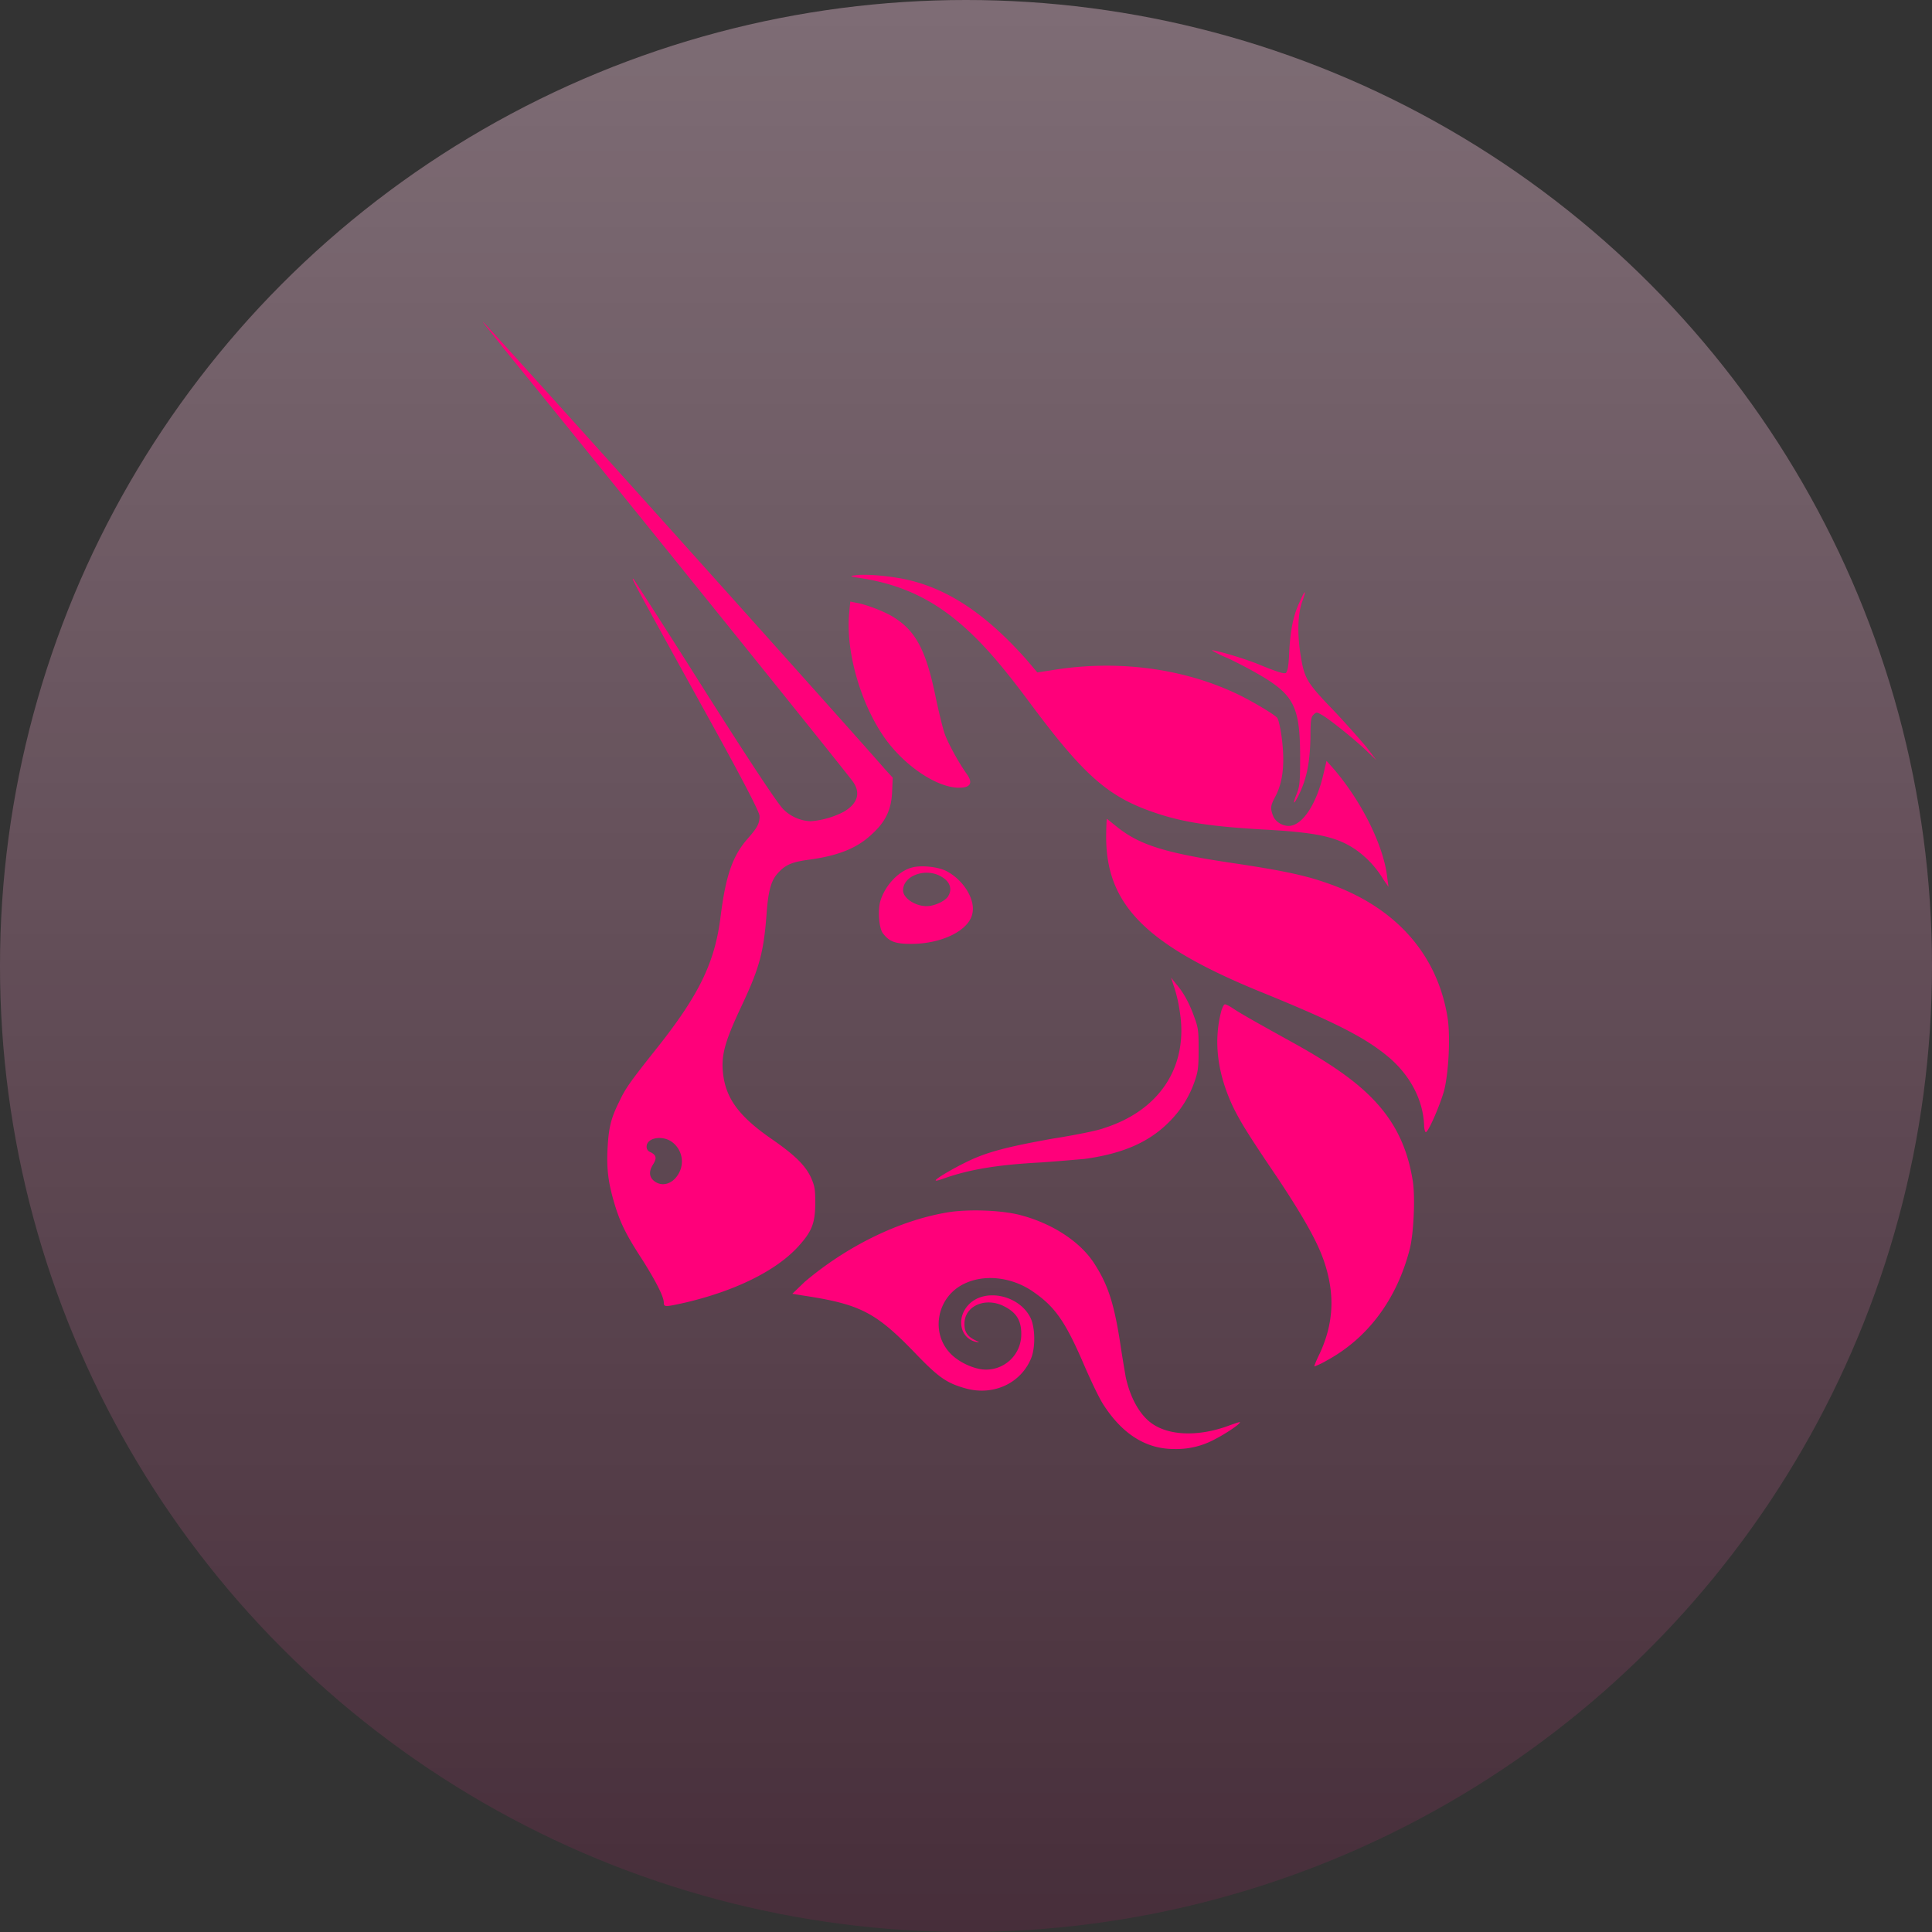 <svg width="38" height="38" fill="none" xmlns="http://www.w3.org/2000/svg"><rect width="100%" height="100%" fill="#333333" stroke="none"/><circle opacity=".1" cx="19" cy="19" r="19" fill="#FF007A"/><circle opacity=".3" cx="19" cy="19" r="19" fill="url('#paint0_linear_3401_3347')"/><path d="M16.95 11.374c-.238-.034-.249-.045-.136-.057.214-.034.71.012 1.06.092.813.194 1.547.697 2.326 1.577l.203.24.293-.045c1.253-.206 2.54-.046 3.612.457.293.137.756.412.812.48.023.023.057.172.08.32.078.538.045.938-.125 1.246-.09.172-.09.218-.034.366.046.114.181.195.305.195.271 0 .553-.435.689-1.04l.056-.24.102.114c.575.651 1.027 1.554 1.094 2.194l.023.172-.102-.149a1.92 1.92 0 0 0-.541-.583c-.384-.263-.79-.343-1.863-.4-.97-.057-1.523-.137-2.065-.32-.925-.309-1.4-.709-2.494-2.184-.486-.651-.79-1.005-1.095-1.303-.666-.651-1.332-.994-2.2-1.132Z" fill="#FF007A"/><path d="M25.357 12.826c.023-.434.08-.72.204-.983.045-.103.09-.194.101-.194.012 0-.011.08-.045.171-.09.252-.102.606-.045 1.006.079.515.113.583.655 1.144.248.262.541.594.654.731l.192.252-.192-.183c-.237-.229-.779-.663-.903-.72-.079-.046-.09-.046-.147.011-.045.046-.056.114-.056.446-.011.514-.079.834-.248 1.166-.09.171-.102.137-.023-.057.057-.149.068-.217.068-.709 0-.995-.113-1.235-.801-1.635a8.43 8.43 0 0 0-.632-.331 2.486 2.486 0 0 1-.305-.149c.022-.023.688.172.948.286.395.16.463.171.508.16.034-.034.056-.126.067-.412ZM17.412 14.53c-.474-.663-.779-1.692-.711-2.458l.023-.24.113.023c.203.034.553.171.722.274.451.274.654.652.846 1.59.057.274.136.594.17.696.056.172.27.572.451.824.124.182.045.274-.237.251-.429-.046-1.005-.446-1.377-.96ZM24.782 19.503c-2.235-.915-3.025-1.704-3.025-3.041 0-.195.011-.355.011-.355.012 0 .09.069.192.149.452.366.96.526 2.37.732.824.125 1.298.217 1.727.366 1.366.457 2.212 1.394 2.415 2.663.057.366.023 1.063-.067 1.43-.08.285-.305.81-.361.822-.012 0-.034-.057-.034-.148-.023-.48-.26-.938-.655-1.292-.474-.412-1.083-.72-2.573-1.326ZM23.202 19.88a2.738 2.738 0 0 0-.113-.48l-.056-.172.101.126c.147.172.26.377.361.663.08.217.08.286.08.64 0 .343-.012.423-.08.618a2.072 2.072 0 0 1-.474.766c-.406.423-.937.651-1.693.754-.135.011-.519.046-.857.069-.847.045-1.411.137-1.92.32-.067.023-.134.046-.146.034-.022-.023.328-.229.61-.366.395-.194.801-.297 1.693-.457.44-.069.891-.16 1.004-.206 1.117-.354 1.67-1.235 1.49-2.31Z" fill="#FF007A"/><path d="M24.229 21.72c-.294-.651-.361-1.268-.203-1.851.022-.058.045-.115.067-.115.023 0 .09.034.158.08.136.092.418.252 1.14.652.915.503 1.434.892 1.795 1.337.316.39.508.835.598 1.384.056.308.023 1.051-.056 1.36-.249.972-.813 1.75-1.637 2.195a1.555 1.555 0 0 1-.237.114c-.011 0 .034-.114.102-.251.27-.583.304-1.143.101-1.772-.124-.389-.383-.858-.903-1.646-.62-.915-.767-1.155-.925-1.486ZM15.82 25.219c.836-.71 1.863-1.212 2.81-1.372.407-.069 1.084-.046 1.457.057.598.16 1.14.503 1.422.926.27.412.395.766.519 1.555.045.308.102.628.113.697.09.412.27.732.497.903.35.263.959.275 1.557.046.102-.034.192-.069.192-.057.022.023-.282.228-.486.331a1.581 1.581 0 0 1-.812.195c-.542 0-1.005-.286-1.377-.858-.079-.114-.237-.446-.372-.754-.395-.926-.599-1.2-1.061-1.51-.407-.262-.926-.32-1.32-.125-.52.252-.655.926-.294 1.337.146.172.417.31.643.343a.692.692 0 0 0 .779-.697c0-.274-.102-.434-.373-.56-.36-.16-.756.023-.744.377 0 .149.067.24.214.309.09.046.09.046.022.034-.327-.068-.406-.48-.146-.743.316-.32.982-.183 1.207.263.09.183.102.549.023.777-.192.503-.734.766-1.287.618-.372-.103-.53-.206-.982-.675-.79-.823-1.094-.983-2.223-1.154l-.214-.035.237-.228Z" fill="#FF007A"/><path fill-rule="evenodd" clip-rule="evenodd" d="M9.884 6.825c2.63 3.235 6.682 8.265 6.885 8.54.169.228.101.445-.18.605a1.711 1.711 0 0 1-.644.183.81.81 0 0 1-.542-.24c-.101-.103-.542-.755-1.535-2.32-.756-1.201-1.4-2.196-1.41-2.207-.046-.023-.046-.023 1.331 2.47.87 1.566 1.151 2.126 1.151 2.194 0 .149-.045.229-.225.435-.305.343-.44.731-.542 1.543-.113.903-.418 1.543-1.287 2.63-.507.64-.587.754-.71 1.017-.159.32-.204.503-.226.914-.023.435.022.71.146 1.12.113.367.237.607.542 1.075.26.412.418.72.418.835 0 .091.022.091.429 0 .97-.229 1.771-.617 2.212-1.098.27-.297.338-.457.338-.869 0-.262-.011-.32-.079-.48-.113-.251-.327-.457-.79-.777-.61-.423-.869-.766-.937-1.223-.056-.389.012-.652.35-1.372.35-.743.44-1.052.497-1.806.034-.48.09-.675.226-.823.146-.16.27-.218.62-.263.576-.08.948-.229 1.242-.515.26-.24.372-.48.383-.834l.012-.263-.147-.16c-.53-.618-7.878-8.803-7.911-8.803-.012 0 .169.217.383.492ZM13.35 23.08a.476.476 0 0 0-.147-.629c-.191-.126-.485-.069-.485.103 0 .046.023.091.09.114.102.058.113.115.034.24-.079.126-.079.24.023.32.158.126.372.058.485-.148ZM17.92 17.068c-.27.08-.53.377-.61.674-.045.183-.022.515.057.617.124.16.237.206.553.206.62 0 1.151-.274 1.207-.606.057-.274-.18-.651-.507-.823-.17-.091-.52-.125-.7-.068Zm.722.571c.09-.137.057-.285-.113-.388-.304-.195-.767-.035-.767.262 0 .15.237.31.463.31.146 0 .35-.092.417-.184Z" fill="#FF007A"/><defs><linearGradient id="paint0_linear_3401_3347" x1="19" y1="0" x2="19" y2="38" gradientUnits="userSpaceOnUse"><stop stop-color="#fff"/><stop offset="1" stop-color="#fff" stop-opacity="0"/></linearGradient></defs></svg>